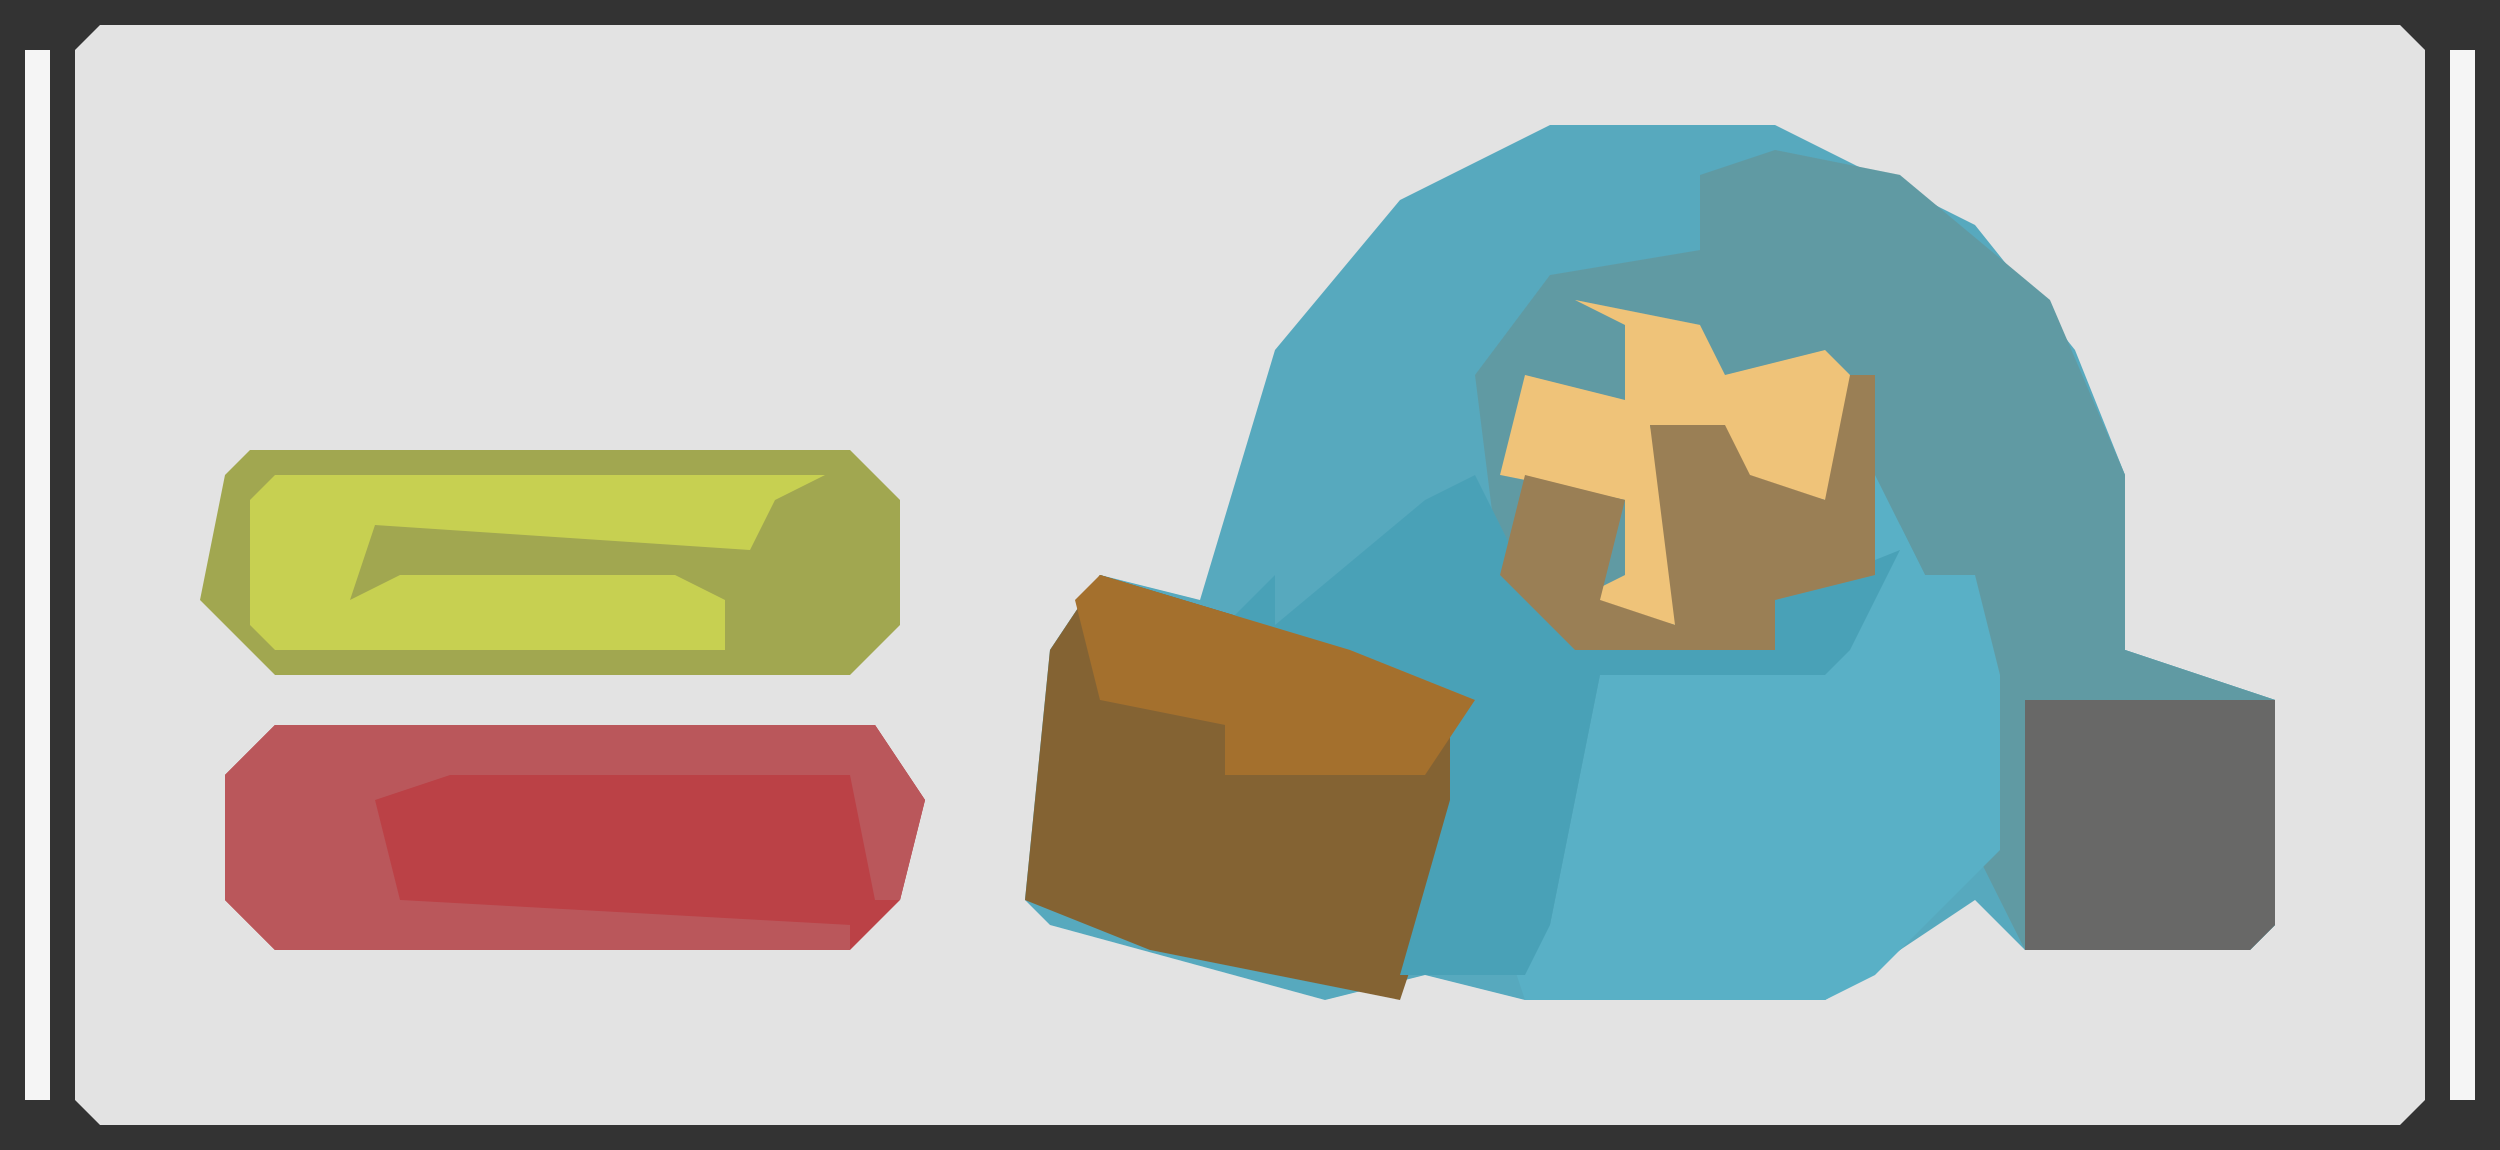 <?xml version="1.0" encoding="UTF-8"?>
<svg version="1.1" xmlns="http://www.w3.org/2000/svg" width="100" height="46">
<rect width="100%" height="100%" fill="#333333" stroke="none"/>
<path d="M0,0 L92,0 L93,1 L93,43 L92,44 L0,44 L-1,43 L-1,1 Z " fill="#E3E3E3" transform="translate(4,1)"/>
<path d="M0,0 L9,0 L17,4 L21,9 L23,14 L23,21 L29,23 L29,32 L28,33 L19,33 L17,31 L11,35 L-1,35 L-5,34 L-9,35 L-20,32 L-21,31 L-20,21 L-18,18 L-14,19 L-11,9 L-6,3 Z " fill="#57A9BE" transform="translate(62,5)"/>
<path d="M0,0 L5,1 L11,6 L14,13 L14,20 L20,22 L20,31 L19,32 L10,32 L8,28 L8,17 L6,17 L5,15 L2,18 L0,18 L0,20 L-8,20 L-11,17 L-12,9 L-9,5 L-3,4 L-3,1 Z " fill="#609AA3" transform="translate(71,6)"/>
<path d="M0,0 L24,0 L26,2 L26,7 L24,9 L1,9 L-2,6 L-1,1 Z " fill="#A1A750" transform="translate(10,18)"/>
<path d="M0,0 L24,0 L26,3 L25,7 L23,9 L0,9 L-2,7 L-2,2 Z " fill="#BB4146" transform="translate(11,29)"/>
<path d="M0,0 L2,4 L4,4 L5,8 L5,15 L0,20 L-2,21 L-14,21 L-15,18 L-13,18 L-11,8 L-2,7 L0,3 Z " fill="#59B0C6" transform="translate(75,19)"/>
<path d="M0,0 L10,3 L15,5 L14,11 L12,17 L2,15 L-3,13 L-2,3 Z " fill="#846333" transform="translate(44,23)"/>
<path d="M0,0 L2,4 L4,6 L12,7 L12,5 L17,3 L15,7 L14,8 L5,8 L3,18 L2,20 L-3,20 L-1,13 L-1,9 L-10,6 L-8,4 L-8,6 L-2,1 Z " fill="#49A1B7" transform="translate(59,19)"/>
<path d="M0,0 L24,0 L26,3 L25,7 L24,7 L23,2 L7,2 L4,3 L5,7 L23,8 L23,9 L0,9 L-2,7 L-2,2 Z " fill="#BA575B" transform="translate(11,29)"/>
<path d="M0,0 L22,0 L20,1 L19,3 L4,2 L3,5 L5,4 L16,4 L18,5 L18,7 L0,7 L-1,6 L-1,1 Z " fill="#C7D051" transform="translate(11,19)"/>
<path d="M0,0 L10,0 L10,9 L9,10 L0,10 Z " fill="#686867" transform="translate(81,28)"/>
<path d="M0,0 L5,1 L6,3 L10,2 L11,3 L11,10 L10,8 L6,7 L6,5 L3,5 L4,9 L4,13 L0,12 L2,11 L2,8 L-3,7 L-2,3 L2,4 L2,1 Z " fill="#EFC379" transform="translate(63,12)"/>
<path d="M0,0 L1,0 L1,8 L-3,9 L-3,11 L-11,11 L-14,8 L-13,4 L-9,5 L-10,9 L-7,10 L-8,2 L-5,2 L-4,4 L-1,5 Z " fill="#9A7F55" transform="translate(74,15)"/>
<path d="M0,0 L10,3 L15,5 L13,8 L5,8 L5,6 L0,5 L-1,1 Z " fill="#A4702D" transform="translate(44,23)"/>
<path d="M0,0 L1,0 L1,42 L0,42 Z " fill="#F5F5F5" transform="translate(98,2)"/>
<path d="M0,0 L1,0 L1,42 L0,42 Z " fill="#F5F5F5" transform="translate(1,2)"/>
<path d="M0,0 Z " fill="#5A5A59" transform="translate(96,45)"/>
<path d="M0,0 Z " fill="#5A5A59" transform="translate(3,45)"/>
<path d="M0,0 Z " fill="#FDFDFD" transform="translate(2,44)"/>
<path d="M0,0 Z " fill="#FDFDFD" transform="translate(97,1)"/>
<path d="M0,0 Z " fill="#5A5A59" transform="translate(96,0)"/>
<path d="M0,0 Z " fill="#5A5A59" transform="translate(3,0)"/>
</svg>
